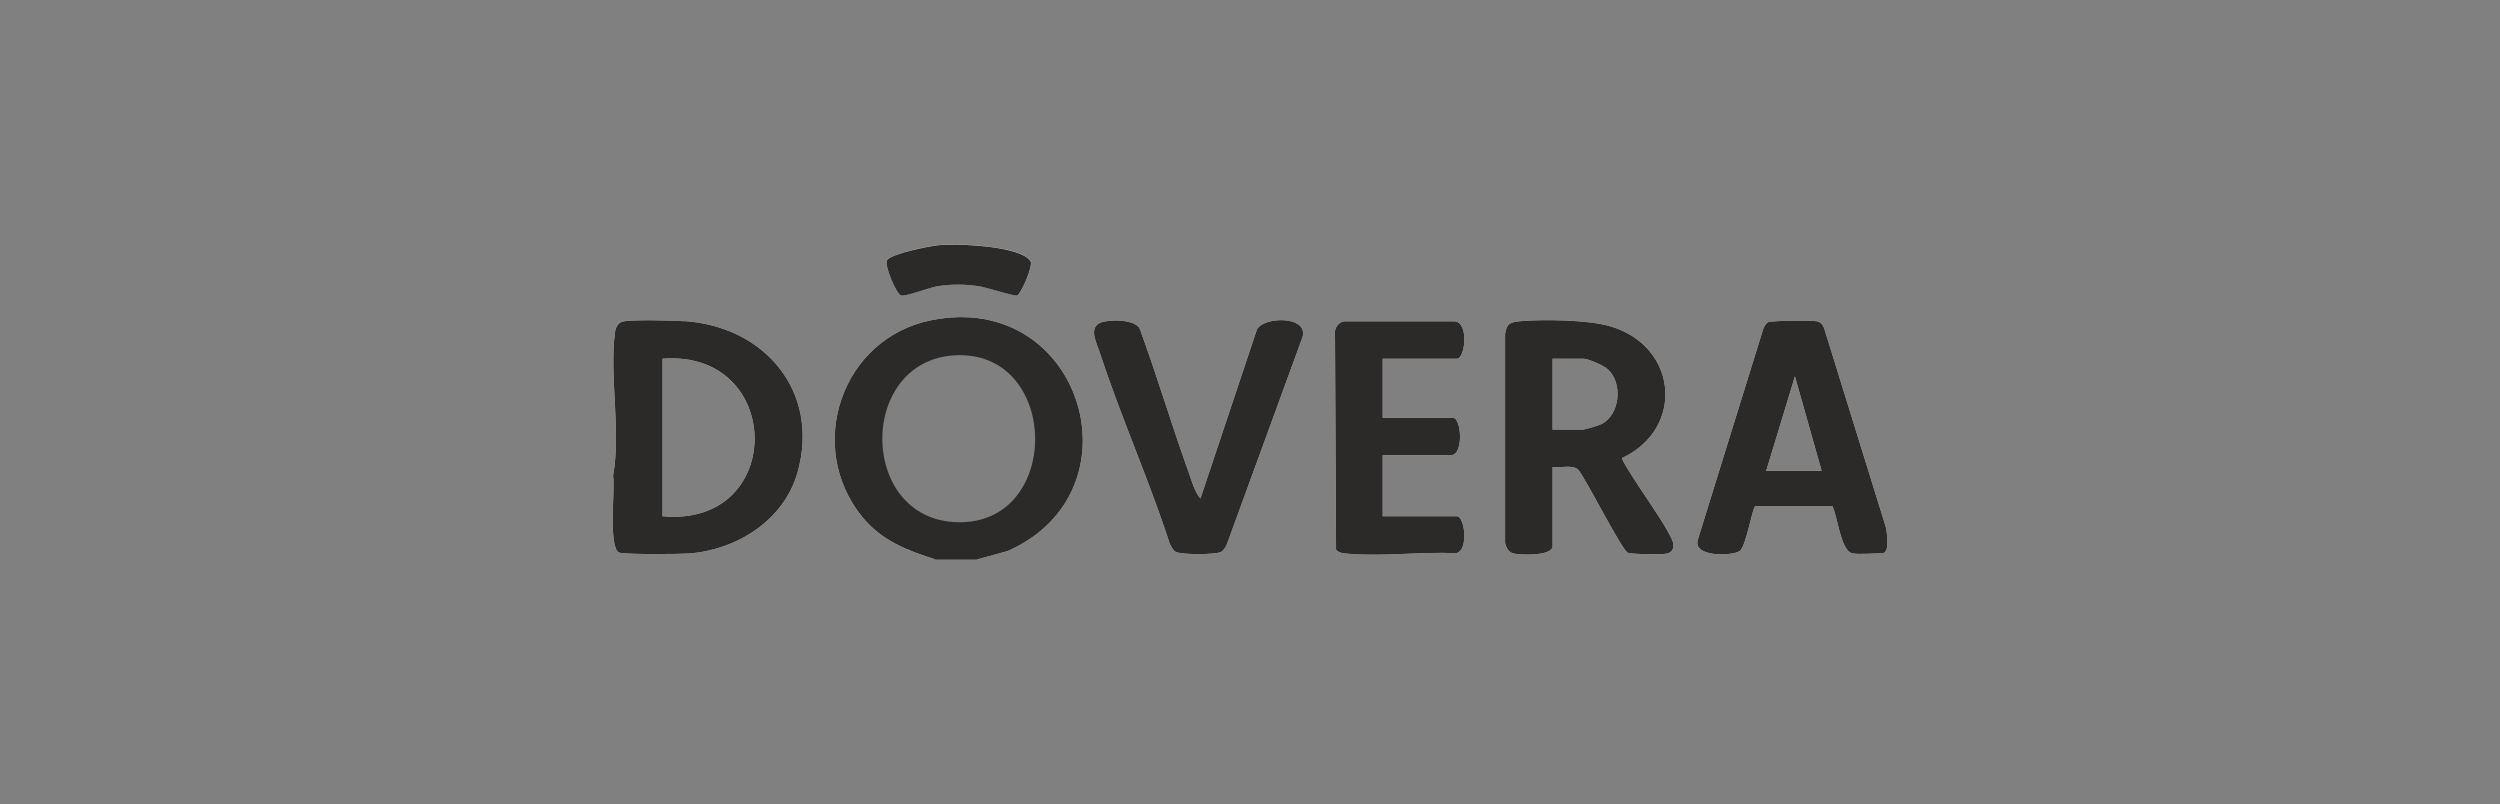 <?xml version="1.0" encoding="UTF-8"?>
<svg xmlns="http://www.w3.org/2000/svg" id="a" data-name="Vrstva 1" width="234.87" height="75.55" viewBox="0 0 234.87 75.55">
  <rect x="0" y="0" width="234.87" height="75.55" fill="#808080" stroke="none"/>
  <defs>
    <style>
      .b {
        fill: #fefefe;
      }

      .c {
        fill: #2b2a28;
      }
    </style>
  </defs>
  <path class="b" d="M64.38,30.18c-1.01-.07-5.15-.18-5.91.04-.42.12-.64.57-.69.97-.55,4.15.58,9.28-.18,13.5.21,1.24-.48,6.71.56,7.22.39.2,5.75.15,6.59.09,4.52-.36,8.92-3.14,10.18-7.63,2.11-7.52-3-13.64-10.55-14.2ZM62.24,48.5v-14.8c11.46-.88,11.62,15.88,0,14.8Z"></path>
  <path class="b" d="M94.63,51.78l-2.84.78.1-.41c14.74-2.6,11.12-24.24-3.78-21.81-12.1,1.98-12.48,19.06-.56,21.72l.34.5c-2.66-.84-5.06-1.75-6.87-3.98-5.4-6.61-1.97-16.81,6.49-18.5,14.16-2.83,19.88,16.13,7.12,21.7Z"></path>
  <path class="b" d="M83.33,24.45c.4-.64,4.05-1.35,4.9-1.43,1.68-.15,7.63.04,8.6,1.51.27.41-.91,3.11-1.26,3.22-.3.1-2.86-.76-3.55-.86-1.31-.2-2.68-.22-3.99,0-.72.12-2.92.97-3.36.86-.5-.14-1.6-2.9-1.35-3.3Z"></path>
  <path class="b" d="M122.37,31.67l-7.14,19.55c-.1.19-.31.51-.49.62-.48.29-3.8.29-4.29,0-.23-.13-.43-.51-.55-.75-1.97-6.08-4.62-11.96-6.6-18.03-.27-.83-1.04-2.24.05-2.73.71-.33,3.38-.39,3.75.61,1.62,4.43,2.96,8.96,4.56,13.4.29.8.58,1.9,1.12,2.49l5.31-15.89c.66-1.21,4.85-1.3,4.28.73Z"></path>
  <path class="b" d="M136.81,51.97c-3.28-.15-6.97.34-10.19.05-.41-.04-.8-.04-1.1-.38l-.1-20.27c-.07-.54.31-1.08.85-1.18h10.4c1.35.1.99,3.51.2,3.51h-6.97v5.55h6.6c.8,0,1.04,3.51-.19,3.51h-6.41v5.74h6.97c.73,0,1.14,3.14-.04,3.47Z"></path>
  <path class="b" d="M152.37,43.04c5.94-2.76,5.27-10.54-1.11-12.39-2.05-.6-6.3-.67-8.47-.47-.9.08-1.28.25-1.39,1.21v19.6c.1.47.34.93.84,1.02.72.14,3.47.23,3.62-.64v-7.49c.72.1,1.91-.26,2.43.27.77.96,4.05,7.49,4.64,7.78.31.15,3.18.17,3.62.09.45-.09.68-.37.67-.83,0-1.07-4.27-6.67-4.85-8.14ZM150.45,39.84c-.23.12-1.53.52-1.71.52h-2.88v-6.66h2.88c.48,0,1.95.65,2.33,1.01,1.41,1.32,1.13,4.25-.62,5.13Z"></path>
  <path class="b" d="M177.19,49.59l-5.83-18.8c-.18-.34-.29-.53-.69-.61-.48-.1-4.24-.06-4.55.09-.22.1-.37.42-.47.64l-6.14,19.78c-.5,1.7,3.22,1.53,3.9,1.1.66-.42,1.2-4.16,1.52-4.25h7.21c.5.91.78,4.21,1.88,4.44.61.13,2.05,0,2.79,0,.78,0,.44-1.83.39-2.41ZM165.93,44.24l2.7-8.88,2.51,8.88h-5.21Z"></path>
  <path class="c" d="M87.51,30.08c-8.47,1.69-11.89,11.89-6.49,18.5,1.81,2.22,4.21,3.14,6.87,3.98h3.9l2.84-.78c12.76-5.56,7.04-24.53-7.12-21.7ZM90.4,49.06c-9.77.27-10.01-15.17-.69-15.68,9.74-.53,10.12,15.42.69,15.68Z"></path>
  <path class="c" d="M64.38,30.18c-1.01-.07-5.15-.18-5.91.04-.42.12-.64.57-.69.97-.55,4.15.58,9.28-.18,13.5.21,1.24-.48,6.71.56,7.22.39.2,5.75.15,6.59.09,4.52-.36,8.92-3.14,10.18-7.63,2.11-7.52-3-13.64-10.55-14.2ZM62.24,48.5v-14.8c11.46-.88,11.62,15.88,0,14.8Z"></path>
  <path class="c" d="M152.37,43.04c5.94-2.76,5.27-10.54-1.11-12.39-2.05-.6-6.3-.67-8.47-.47-.9.08-1.28.25-1.39,1.21v19.6c.1.47.34.93.84,1.02.72.14,3.47.23,3.62-.64v-7.49c.72.1,1.91-.26,2.43.27.77.96,4.05,7.49,4.64,7.78.31.15,3.18.17,3.62.09.45-.09.68-.37.67-.83,0-1.07-4.27-6.67-4.85-8.14ZM150.45,39.84c-.23.12-1.53.52-1.71.52h-2.88v-6.66h2.88c.48,0,1.95.65,2.33,1.01,1.41,1.32,1.13,4.25-.62,5.13Z"></path>
  <path class="c" d="M177.19,49.59l-5.83-18.8c-.18-.34-.29-.53-.69-.61-.48-.1-4.24-.06-4.55.09-.22.1-.37.42-.47.64l-6.14,19.78c-.5,1.7,3.22,1.53,3.9,1.1.66-.42,1.2-4.16,1.52-4.25h7.21c.5.91.78,4.21,1.88,4.44.61.13,2.05,0,2.79,0,.78,0,.44-1.83.39-2.41ZM165.93,44.24l2.7-8.88,2.51,8.88h-5.21Z"></path>
  <path class="c" d="M122.37,31.67l-7.14,19.55c-.1.19-.31.51-.49.62-.48.29-3.8.29-4.29,0-.23-.13-.43-.51-.55-.75-1.97-6.08-4.62-11.96-6.6-18.03-.27-.83-1.04-2.24.05-2.73.71-.33,3.38-.39,3.75.61,1.62,4.43,2.96,8.96,4.56,13.4.29.8.58,1.9,1.12,2.49l5.31-15.89c.66-1.21,4.85-1.3,4.28.73Z"></path>
  <path class="c" d="M136.81,51.97c-3.28-.15-6.97.34-10.19.05-.41-.04-.8-.04-1.1-.38l-.1-20.27c-.07-.54.31-1.08.85-1.18h10.4c1.35.1.99,3.51.2,3.51h-6.97v5.55h6.6c.8,0,1.04,3.51-.19,3.51h-6.41v5.74h6.97c.73,0,1.14,3.14-.04,3.47Z"></path>
  <path class="c" d="M95.57,27.76c-.3.1-2.86-.76-3.55-.86-1.31-.2-2.68-.22-3.99,0-.72.12-2.92.97-3.36.86-.5-.14-1.6-2.9-1.35-3.3.4-.64,4.05-1.35,4.9-1.43,1.68-.15,7.63.04,8.6,1.51.27.41-.91,3.11-1.26,3.22Z"></path>
</svg>
